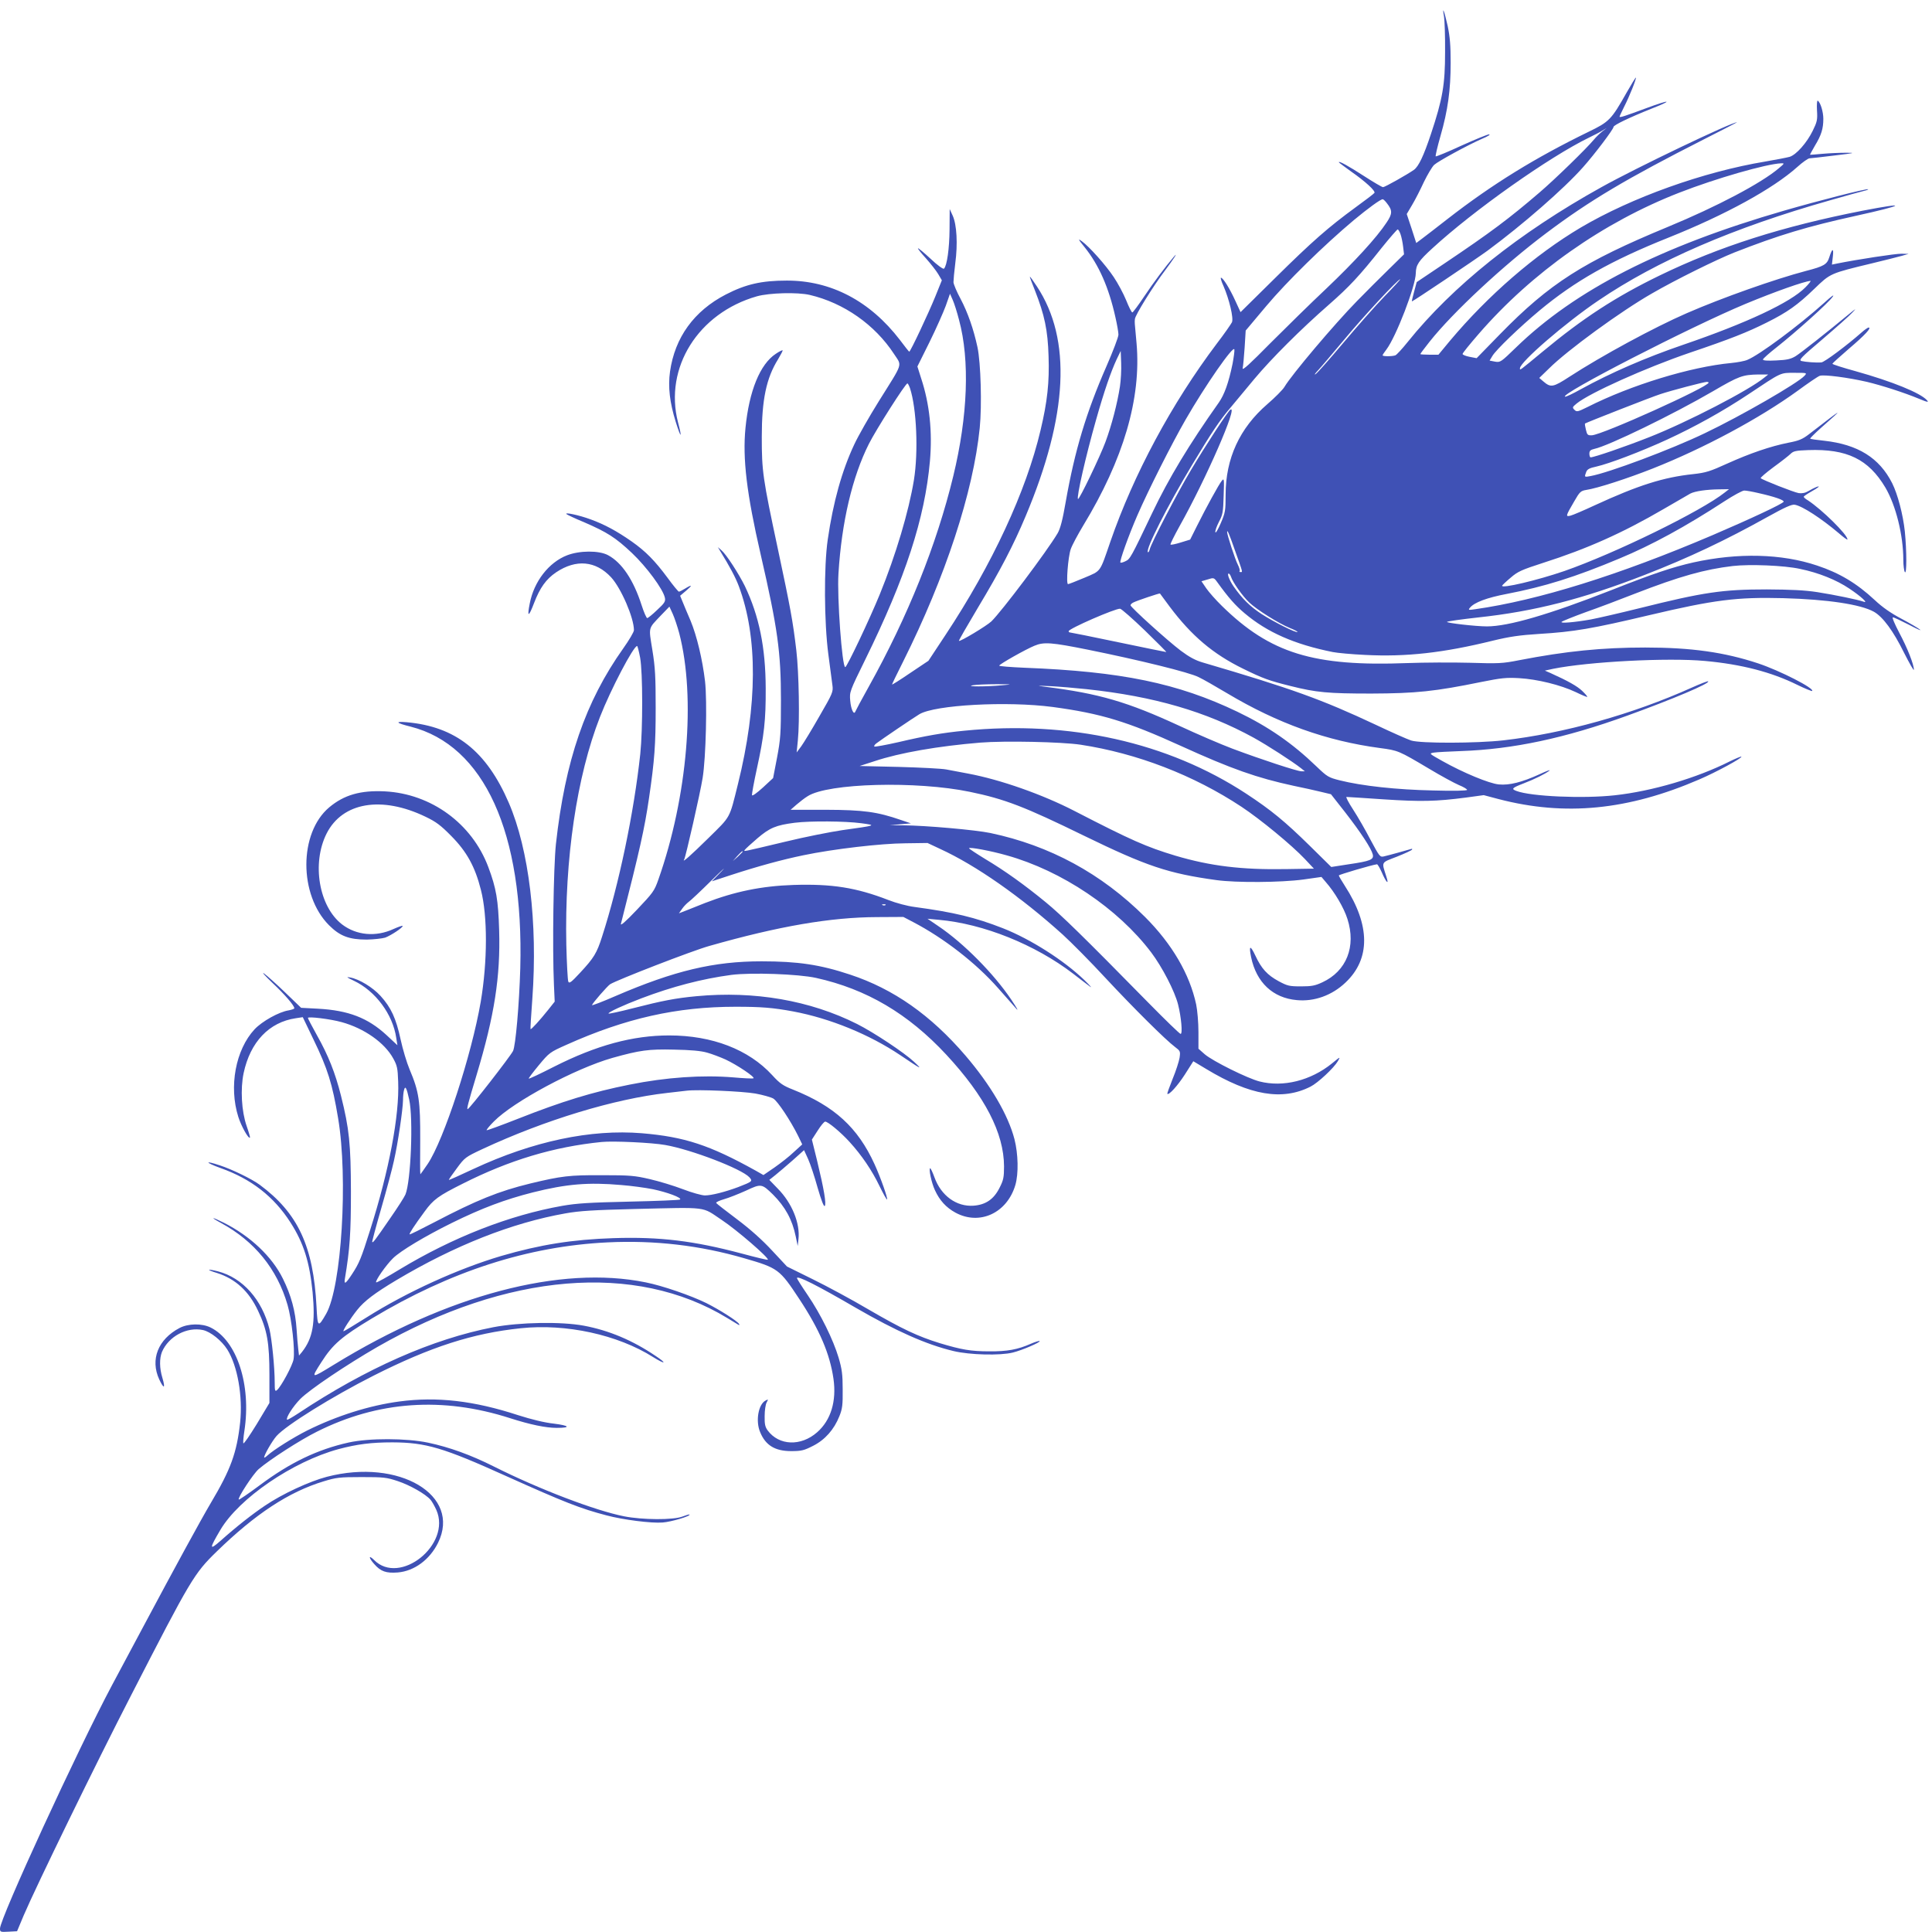 <?xml version="1.0" standalone="no"?>
<!DOCTYPE svg PUBLIC "-//W3C//DTD SVG 20010904//EN"
 "http://www.w3.org/TR/2001/REC-SVG-20010904/DTD/svg10.dtd">
<svg version="1.0" xmlns="http://www.w3.org/2000/svg"
 width="1280pt" height="1280pt" viewBox="0 0 1280 1280"
 preserveAspectRatio="xMidYMid meet">
<g transform="translate(0,1280) scale(0.1,-0.1)"
fill="#3f51b5" stroke="none">
<path d="M9567 12690 c4 -25 8 -130 7 -235 0 -216 -16 -310 -94 -544 -48 -144
-81 -213 -112 -236 -44 -31 -193 -115 -205 -115 -7 0 -63 33 -125 73 -104 67
-168 103 -168 92 0 -2 37 -29 81 -61 96 -67 163 -129 155 -142 -3 -5 -59 -48
-124 -95 -182 -133 -288 -226 -535 -470 l-228 -225 -35 76 c-37 81 -81 152
-95 152 -4 0 3 -25 17 -55 38 -88 68 -213 56 -240 -6 -12 -50 -76 -100 -141
-300 -398 -551 -866 -706 -1314 -71 -206 -59 -190 -172 -238 -55 -23 -103 -42
-108 -42 -14 0 0 180 18 232 9 26 46 95 82 155 267 439 386 843 354 1208 -14
153 -13 135 -11 161 1 25 122 220 201 324 54 72 89 126 58 90 -58 -68 -136
-172 -196 -262 -40 -60 -76 -108 -80 -108 -5 0 -23 36 -41 81 -18 44 -55 113
-82 153 -53 80 -163 203 -212 238 -27 20 -25 14 19 -40 94 -117 160 -266 204
-464 11 -48 20 -100 20 -115 0 -16 -36 -110 -80 -211 -133 -304 -209 -555
-269 -895 -21 -122 -36 -179 -54 -210 -71 -120 -370 -517 -439 -584 -32 -30
-208 -136 -215 -129 -2 2 55 101 126 220 149 248 235 413 316 606 281 668 306
1172 75 1522 -24 37 -45 66 -47 65 -1 -2 14 -43 34 -92 63 -161 85 -262 90
-435 6 -171 -8 -302 -53 -490 -95 -404 -320 -889 -630 -1357 l-113 -171 -121
-81 c-66 -45 -120 -79 -120 -76 0 3 33 72 74 153 279 558 464 1121 507 1547
15 149 7 431 -15 535 -26 120 -64 229 -112 320 -25 46 -46 96 -47 110 0 14 5
71 12 126 17 128 10 255 -17 315 l-20 44 -1 -135 c-1 -127 -17 -241 -37 -260
-5 -5 -45 24 -88 65 -44 41 -82 72 -84 70 -3 -2 21 -32 53 -67 31 -35 68 -82
81 -104 l24 -41 -44 -109 c-43 -106 -164 -364 -172 -364 -2 0 -30 35 -62 78
-198 258 -457 394 -750 393 -167 0 -271 -24 -403 -92 -211 -109 -338 -285
-370 -511 -14 -101 -2 -205 38 -333 35 -112 44 -113 15 -3 -93 362 134 724
523 835 83 23 268 28 350 9 226 -53 432 -198 558 -391 54 -83 64 -50 -101
-314 -63 -101 -136 -229 -162 -285 -82 -174 -140 -382 -176 -631 -26 -179 -24
-548 4 -760 12 -88 24 -180 27 -205 6 -43 2 -53 -86 -205 -50 -88 -105 -178
-121 -200 l-30 -40 8 80 c13 130 7 449 -10 595 -23 196 -40 286 -122 671 -101
473 -107 517 -107 744 0 247 30 390 108 515 18 30 32 57 30 59 -3 2 -23 -8
-45 -23 -105 -69 -177 -247 -201 -491 -20 -203 8 -437 101 -840 112 -487 134
-644 134 -965 0 -221 -3 -258 -26 -380 l-26 -135 -68 -63 c-41 -37 -70 -58
-72 -50 -1 8 13 86 32 173 49 224 60 323 59 535 -1 272 -44 480 -138 677 -41
83 -123 210 -156 238 l-23 20 15 -25 c64 -104 102 -175 124 -234 126 -336 124
-788 -6 -1311 -58 -233 -45 -209 -195 -357 -119 -117 -178 -169 -161 -142 10
17 106 439 122 539 22 134 31 511 16 642 -17 143 -54 300 -96 401 -21 48 -44
104 -53 126 l-16 39 39 33 c45 38 42 44 -7 14 -18 -11 -36 -20 -40 -20 -4 0
-39 42 -76 93 -84 113 -144 174 -236 239 -100 70 -182 114 -273 147 -76 28
-174 49 -160 35 4 -4 56 -29 117 -54 152 -66 208 -101 317 -204 96 -91 206
-239 218 -296 5 -24 -1 -35 -51 -81 -31 -30 -61 -54 -66 -54 -5 0 -22 38 -37
85 -54 168 -131 283 -223 332 -60 32 -188 31 -271 -1 -121 -47 -219 -173 -247
-318 -19 -94 -8 -94 28 1 39 102 80 159 146 204 133 89 263 77 365 -33 66 -72
151 -268 151 -350 0 -12 -32 -66 -71 -121 -250 -352 -385 -743 -446 -1297 -16
-154 -24 -686 -13 -932 l5 -111 -42 -53 c-56 -70 -114 -134 -118 -129 -2 1 4
93 12 203 36 499 -22 985 -156 1296 -148 343 -353 505 -676 534 -82 7 -72 -5
25 -29 488 -124 751 -701 727 -1600 -7 -241 -31 -515 -48 -549 -20 -39 -285
-379 -300 -385 -9 -4 2 39 59 228 118 392 158 650 149 956 -6 201 -19 279 -72
420 -108 288 -378 485 -685 501 -161 8 -270 -23 -369 -106 -201 -169 -202
-580 -1 -781 72 -72 133 -95 250 -95 47 1 102 7 122 13 38 14 123 70 115 78
-2 2 -29 -7 -60 -21 -117 -54 -245 -42 -340 30 -154 118 -203 405 -103 603
105 207 364 251 655 111 71 -34 101 -57 171 -128 102 -103 157 -202 196 -356
45 -174 44 -476 -1 -742 -61 -354 -244 -914 -351 -1074 -26 -38 -48 -69 -49
-69 -2 0 -2 102 -1 228 1 256 -8 320 -70 466 -19 45 -46 135 -60 200 -30 139
-63 211 -133 288 -52 57 -141 111 -201 122 -29 5 -25 2 25 -22 143 -68 257
-222 280 -377 l8 -50 -73 68 c-123 113 -251 163 -452 174 l-113 6 -105 101
c-58 56 -121 112 -140 126 -19 13 5 -14 54 -61 82 -77 146 -151 146 -169 0 -4
-17 -10 -38 -14 -64 -10 -175 -72 -225 -125 -126 -135 -172 -380 -108 -581 19
-60 67 -147 77 -137 2 2 -8 37 -22 77 -34 98 -42 245 -20 350 44 207 169 338
346 364 l46 7 71 -148 c94 -194 125 -293 163 -521 67 -398 23 -1117 -79 -1296
-54 -94 -57 -91 -64 47 -21 402 -123 620 -377 808 -50 37 -183 102 -263 128
-104 35 -100 20 5 -18 203 -72 353 -189 463 -361 87 -136 126 -261 146 -461
19 -205 2 -304 -70 -396 l-20 -24 -5 43 c-3 24 -8 83 -11 131 -8 122 -36 225
-91 336 -72 146 -215 281 -391 370 -82 41 -95 40 -18 -2 221 -120 371 -304
440 -542 28 -96 50 -298 40 -360 -6 -40 -83 -183 -110 -205 -13 -11 -15 -3
-15 51 0 100 -19 288 -35 354 -49 195 -177 339 -341 382 -75 19 -79 11 -6 -11
122 -39 211 -120 272 -251 60 -127 75 -210 75 -425 l0 -185 -84 -140 c-47 -76
-86 -134 -89 -127 -2 6 1 43 7 81 47 305 -49 600 -224 686 -57 28 -147 27
-205 -3 -143 -75 -196 -209 -135 -341 31 -66 42 -61 21 10 -20 65 -20 129 -3
172 44 103 165 168 272 145 50 -11 123 -69 161 -129 68 -109 103 -309 85 -483
-22 -201 -62 -311 -194 -533 -68 -115 -243 -436 -452 -828 -71 -132 -162 -303
-203 -380 -228 -428 -742 -1545 -742 -1612 0 -23 3 -24 56 -21 l57 3 44 105
c82 192 478 1005 712 1459 396 771 417 806 567 952 255 248 477 395 709 465
82 25 104 28 250 28 147 0 166 -2 241 -27 79 -26 183 -85 216 -123 10 -11 27
-42 39 -68 101 -229 -242 -504 -413 -331 -38 37 -36 14 2 -28 42 -48 78 -61
155 -55 110 9 212 85 267 196 156 316 -258 562 -736 438 -115 -30 -295 -113
-410 -191 -82 -55 -186 -136 -297 -235 -73 -64 -73 -51 1 74 124 210 478 452
782 535 124 33 218 45 358 45 222 -1 337 -35 755 -224 387 -174 492 -215 664
-260 109 -29 297 -53 371 -47 57 4 188 43 178 53 -2 2 -24 -5 -48 -14 -61 -23
-262 -22 -385 2 -192 38 -562 179 -863 330 -151 76 -294 128 -436 158 -143 30
-390 31 -526 1 -207 -46 -388 -133 -589 -283 -74 -55 -137 -98 -139 -95 -10 9
95 170 132 202 72 62 275 193 386 248 405 203 832 233 1280 89 134 -43 237
-64 308 -64 96 0 86 15 -18 28 -64 7 -149 28 -237 56 -293 96 -538 124 -786
91 -198 -26 -416 -95 -611 -192 -92 -46 -224 -129 -264 -166 -12 -11 -22 -17
-22 -13 0 17 53 109 82 142 63 71 368 261 643 400 376 190 657 281 975 314
300 32 643 -43 877 -191 82 -51 95 -44 16 8 -152 103 -309 169 -475 200 -150
28 -425 23 -599 -10 -403 -78 -843 -272 -1293 -571 -38 -25 -71 -44 -74 -42
-10 11 38 87 88 138 63 63 304 225 510 344 859 492 1709 563 2318 192 37 -22
71 -43 76 -46 5 -3 6 0 2 7 -13 20 -127 93 -217 138 -102 50 -290 115 -401
137 -565 115 -1313 -83 -2065 -545 -155 -95 -155 -95 -84 16 76 119 134 169
335 290 519 312 1035 479 1563 504 310 15 611 -20 903 -105 225 -65 235 -72
366 -271 134 -203 202 -362 226 -528 21 -148 -17 -274 -108 -354 -108 -95
-253 -89 -328 12 -17 23 -21 43 -20 95 0 37 6 77 13 90 12 22 11 23 -7 13 -48
-25 -67 -136 -36 -209 36 -88 99 -126 206 -126 69 0 86 5 145 35 79 40 139
108 174 196 20 49 23 76 22 178 0 100 -5 135 -27 210 -36 120 -118 287 -205
415 -39 57 -71 108 -71 112 0 20 133 -47 389 -196 268 -155 468 -244 648 -287
108 -26 309 -31 393 -10 62 15 186 69 178 76 -3 3 -29 -5 -59 -18 -86 -38
-156 -51 -274 -50 -123 0 -185 11 -328 54 -146 45 -250 94 -472 223 -110 65
-277 155 -371 201 l-170 84 -99 106 c-65 70 -144 141 -232 207 -73 55 -135
103 -138 108 -3 5 21 16 52 25 32 9 97 35 146 57 100 47 104 46 178 -26 81
-81 128 -166 151 -278 l13 -63 5 45 c12 105 -43 240 -137 335 l-56 58 39 31
c21 17 73 61 115 98 l76 68 27 -59 c15 -33 43 -118 63 -190 24 -83 41 -127 47
-121 12 12 -5 112 -50 298 l-35 142 38 59 c21 33 43 60 50 60 17 1 102 -69
162 -135 80 -88 148 -188 198 -292 25 -51 47 -91 50 -89 6 7 -42 144 -83 234
-111 243 -265 384 -540 494 -66 26 -87 40 -138 96 -156 170 -398 263 -682 263
-242 0 -482 -65 -763 -207 -90 -46 -166 -82 -168 -79 -2 2 28 42 67 89 69 83
73 86 183 135 392 176 732 252 1120 252 170 0 247 -6 382 -31 245 -46 504
-152 710 -290 142 -96 150 -99 91 -44 -65 61 -267 195 -378 251 -311 156 -679
220 -1063 184 -139 -13 -227 -30 -422 -80 -86 -22 -159 -38 -161 -35 -7 7 99
56 215 100 208 79 404 130 598 156 132 17 445 6 562 -20 334 -74 610 -237 862
-508 257 -277 382 -520 383 -740 0 -73 -4 -92 -29 -141 -38 -77 -92 -114 -173
-120 -113 -8 -215 66 -259 188 -12 33 -25 60 -28 60 -12 0 8 -96 31 -145 31
-68 74 -115 136 -149 160 -87 342 -3 397 183 22 76 19 206 -6 304 -42 161
-158 359 -325 554 -229 267 -476 441 -764 536 -198 66 -346 88 -587 88 -316 0
-577 -62 -967 -230 -87 -38 -158 -65 -156 -60 5 15 102 126 120 138 44 28 546
223 658 254 460 131 804 190 1110 191 l175 1 65 -34 c203 -106 417 -272 563
-438 52 -59 107 -121 122 -138 15 -16 -1 11 -35 62 -115 171 -315 374 -483
487 l-72 49 75 -7 c295 -26 638 -164 890 -357 41 -32 91 -70 110 -84 19 -15 3
4 -36 42 -135 130 -356 271 -539 343 -184 72 -325 106 -585 141 -48 6 -123 26
-174 46 -214 83 -375 108 -629 100 -212 -7 -391 -44 -587 -120 -36 -14 -89
-35 -118 -47 l-54 -21 22 31 c11 16 31 36 43 45 12 8 80 72 152 143 71 70 101
97 66 60 l-65 -67 125 41 c181 59 338 102 483 132 197 41 511 78 676 79 l145
2 83 -39 c238 -109 535 -317 813 -568 58 -53 185 -181 281 -285 191 -205 401
-413 461 -458 37 -28 38 -30 32 -73 -4 -24 -24 -87 -46 -140 -21 -52 -37 -97
-35 -99 10 -10 67 52 116 128 l56 88 85 -51 c291 -176 505 -212 692 -117 49
25 154 123 181 169 18 31 16 30 -40 -16 -140 -113 -322 -159 -479 -119 -79 20
-309 134 -363 180 l-42 37 0 111 c0 62 -7 143 -15 182 -43 201 -160 401 -339
580 -289 288 -631 473 -1024 556 -100 21 -431 50 -577 51 l-90 1 70 6 70 6
-65 22 c-159 55 -249 67 -498 68 l-234 0 39 34 c21 18 54 44 74 56 135 87 722
102 1074 29 233 -48 364 -99 755 -290 417 -203 560 -251 880 -295 131 -18 427
-16 575 4 l120 17 28 -33 c60 -68 121 -172 144 -245 59 -183 -6 -346 -166
-420 -47 -22 -70 -27 -141 -27 -78 0 -90 3 -148 34 -76 41 -115 84 -155 170
-34 72 -44 68 -28 -11 35 -167 144 -270 303 -284 115 -11 233 31 323 117 165
156 164 379 -5 640 -22 34 -40 65 -40 69 0 5 216 69 253 74 4 0 18 -23 31 -52
31 -72 51 -90 30 -27 -31 98 -36 88 70 129 53 21 98 42 101 47 3 5 0 7 -7 4
-23 -7 -152 -43 -180 -49 -25 -6 -29 0 -88 110 -33 64 -85 154 -115 200 -30
46 -50 84 -44 84 6 0 118 -7 248 -16 246 -16 344 -14 544 12 l117 16 98 -26
c441 -115 858 -74 1330 130 112 48 287 143 279 151 -3 2 -37 -12 -76 -31 -220
-111 -516 -198 -763 -225 -209 -23 -556 -8 -652 29 -35 13 -29 20 49 50 73 28
143 63 170 84 11 9 -19 -2 -66 -24 -114 -52 -199 -74 -269 -67 -64 6 -237 78
-374 155 -89 50 -90 50 -55 56 19 3 99 7 179 10 344 12 688 85 1102 235 301
109 549 214 535 227 -2 3 -51 -16 -107 -41 -393 -177 -847 -304 -1250 -350
-178 -20 -549 -21 -611 -1 -24 8 -129 54 -234 104 -358 168 -554 239 -1147
413 -48 14 -89 36 -145 78 -90 68 -333 288 -333 301 0 5 8 13 18 18 22 12 175
63 177 60 1 -2 30 -41 65 -88 145 -193 287 -313 485 -410 132 -65 174 -80 315
-115 171 -43 250 -50 535 -50 295 1 422 14 730 77 130 26 164 30 250 25 121
-7 274 -45 374 -92 41 -20 75 -34 77 -32 2 2 -13 20 -34 40 -33 31 -90 64
-212 119 l-35 15 55 12 c232 47 759 75 1006 52 242 -22 441 -74 611 -158 51
-25 96 -43 99 -41 17 17 -214 135 -358 183 -224 74 -442 105 -748 105 -285 0
-525 -24 -835 -84 -111 -22 -136 -23 -330 -17 -115 3 -300 2 -410 -2 -622 -24
-909 64 -1230 379 -39 38 -85 90 -103 116 l-32 47 41 12 c40 13 42 12 63 -17
75 -104 121 -156 182 -207 149 -126 330 -206 584 -257 30 -6 127 -15 214 -19
270 -14 517 13 849 95 107 26 176 36 303 44 232 14 353 35 729 124 432 102
581 121 890 113 292 -8 512 -41 600 -90 60 -34 129 -128 200 -272 36 -71 65
-122 65 -112 0 35 -43 144 -97 245 -31 59 -49 102 -42 102 7 0 55 -23 108 -50
53 -28 85 -42 71 -31 -14 11 -70 44 -125 73 -68 36 -124 75 -175 123 -118 110
-233 179 -381 228 -235 79 -523 86 -819 21 -138 -31 -269 -75 -545 -184 -411
-161 -680 -240 -824 -240 -75 0 -272 23 -264 30 4 4 96 17 204 29 375 40 698
123 1108 283 288 112 535 229 811 383 115 64 162 85 181 81 51 -9 176 -91 292
-189 31 -27 57 -46 57 -41 0 32 -169 198 -262 259 -16 9 -28 20 -28 24 0 3 23
19 50 34 50 28 65 42 33 30 -10 -4 -33 -15 -51 -26 -21 -13 -43 -17 -65 -14
-31 5 -240 87 -252 99 -3 3 35 36 85 73 51 37 102 77 113 88 19 19 36 22 117
25 257 9 399 -60 511 -248 69 -117 119 -315 119 -480 0 -36 5 -72 10 -80 13
-21 13 138 0 269 -12 112 -47 246 -84 320 -85 168 -227 256 -450 281 -49 5
-91 11 -93 14 -2 2 29 33 69 69 162 143 157 141 -76 -39 -44 -34 -68 -44 -137
-57 -120 -24 -254 -70 -405 -138 -114 -52 -143 -61 -225 -70 -199 -21 -365
-74 -654 -207 -71 -33 -143 -64 -159 -68 -35 -9 -34 -4 24 95 36 63 43 69 79
75 74 11 274 76 441 142 341 135 709 333 960 515 68 50 134 95 146 99 26 10
187 -11 313 -40 100 -24 246 -71 345 -112 58 -24 67 -25 52 -9 -44 48 -227
123 -473 192 -84 23 -153 45 -153 49 0 3 50 48 110 100 106 90 152 140 130
140 -5 0 -27 -15 -47 -33 -95 -84 -246 -197 -266 -198 -37 -3 -106 3 -131 9
-21 6 -6 22 139 145 90 77 178 155 196 175 30 32 28 31 -21 -9 -155 -128 -319
-257 -354 -279 -32 -19 -57 -25 -128 -28 -57 -3 -88 -1 -88 6 0 6 42 43 93 83
123 97 342 293 369 333 14 19 -8 4 -57 -41 -168 -151 -429 -345 -508 -377 -17
-8 -66 -17 -107 -21 -268 -25 -665 -146 -953 -292 -65 -32 -71 -33 -86 -18
-15 15 -14 18 14 41 85 70 460 238 750 337 272 92 382 136 510 200 138 69 204
116 315 223 108 104 103 102 385 170 83 20 170 42 195 49 l45 13 -47 1 c-39 1
-293 -38 -427 -65 l-34 -7 6 53 c7 58 -4 57 -23 -3 -15 -49 -35 -61 -155 -92
-205 -54 -556 -178 -790 -280 -216 -94 -563 -282 -777 -421 -109 -71 -124 -73
-173 -31 l-27 23 64 62 c121 121 478 381 683 498 155 90 429 225 545 271 296
116 483 172 805 243 324 71 355 94 45 34 -531 -104 -948 -237 -1342 -428 -293
-142 -511 -284 -778 -506 -156 -129 -150 -125 -150 -110 0 41 302 302 520 449
389 264 893 482 1535 664 105 30 205 58 223 62 18 4 31 9 29 11 -6 7 -334 -77
-555 -141 -822 -238 -1386 -526 -1779 -908 -99 -96 -103 -99 -138 -93 l-36 7
18 30 c23 40 180 191 313 302 233 194 472 330 855 483 377 151 691 323 853
468 34 31 70 56 80 57 9 0 85 9 167 19 134 16 142 18 75 18 -41 0 -111 -3
-155 -7 -44 -4 -81 -7 -83 -6 -1 1 14 28 33 61 42 69 55 112 55 177 0 46 -19
109 -37 120 -5 3 -7 -26 -5 -64 4 -63 1 -76 -29 -137 -39 -79 -108 -157 -152
-171 -18 -5 -90 -19 -160 -31 -411 -68 -888 -239 -1225 -438 -303 -180 -613
-449 -865 -749 l-77 -93 -60 0 c-33 0 -60 2 -60 4 0 3 28 40 62 83 154 194
489 506 773 719 286 215 532 361 1044 621 123 62 221 113 219 113 -37 0 -669
-302 -898 -430 -546 -303 -986 -655 -1284 -1026 -36 -45 -72 -84 -81 -88 -21
-8 -85 -8 -85 0 0 3 11 20 25 38 64 84 194 421 195 506 1 55 18 81 110 165
273 251 775 606 1039 734 31 15 70 35 86 45 l30 18 -30 -23 c-16 -13 -41 -37
-55 -54 -48 -58 -256 -261 -360 -350 -204 -175 -326 -266 -625 -467 l-189
-127 -17 -63 c-10 -35 -16 -64 -15 -65 3 -3 420 277 501 336 233 172 507 411
632 552 77 86 203 253 203 268 0 12 106 63 254 122 148 58 120 61 -35 3 -143
-53 -179 -65 -179 -57 0 3 14 33 31 67 33 64 82 186 77 192 -2 1 -29 -43 -61
-99 -101 -179 -115 -194 -252 -260 -353 -172 -638 -347 -935 -578 -74 -58
-151 -117 -171 -132 l-36 -27 -31 96 -32 96 36 61 c20 33 55 102 78 152 24 49
54 100 68 113 28 25 220 130 318 173 36 15 57 28 46 29 -10 0 -93 -34 -184
-75 -90 -42 -167 -73 -170 -71 -3 3 11 63 31 133 50 173 68 308 68 488 0 114
-5 173 -20 244 -22 98 -38 139 -24 61z m2219 -1004 c-116 -99 -409 -254 -738
-390 -556 -230 -781 -373 -1109 -709 l-156 -160 -47 9 c-26 5 -47 14 -46 19 0
6 48 65 107 133 354 408 824 739 1330 936 241 94 575 190 673 194 24 1 23 -1
-14 -32z m-2597 -233 c37 -47 37 -69 -3 -128 -65 -99 -215 -262 -399 -437
-100 -94 -267 -258 -371 -362 -133 -135 -186 -184 -183 -166 3 14 9 76 13 137
l7 113 136 162 c137 163 383 404 581 570 94 78 176 138 191 138 4 0 17 -12 28
-27z m90 -205 c6 -17 14 -55 17 -82 l6 -51 -102 -100 c-56 -55 -151 -149 -210
-210 -149 -152 -433 -488 -480 -568 -11 -19 -63 -71 -114 -115 -183 -158 -276
-360 -276 -600 0 -105 -2 -118 -32 -188 -18 -42 -34 -69 -36 -60 -2 9 9 40 24
69 25 47 28 64 31 172 4 112 3 119 -12 100 -20 -24 -103 -176 -165 -300 l-45
-90 -62 -19 c-35 -11 -65 -17 -68 -14 -3 3 25 59 61 124 175 312 389 803 336
770 -16 -9 -167 -241 -262 -401 -89 -149 -263 -483 -273 -525 -3 -13 -9 -22
-12 -18 -17 17 130 307 293 578 129 215 184 297 255 380 30 36 101 121 158
190 114 136 306 328 496 494 132 116 199 187 347 374 54 67 102 122 106 122 4
0 13 -14 19 -32z m-105 -410 c-60 -62 -182 -200 -272 -307 -90 -107 -173 -201
-185 -209 -12 -8 -6 2 15 24 20 21 100 116 178 209 126 152 352 395 367 395 3
0 -43 -51 -103 -112z m2787 58 c-98 -100 -388 -236 -809 -380 -251 -86 -479
-185 -681 -296 -50 -28 -96 -50 -102 -48 -42 14 831 463 1196 615 193 80 387
149 430 152 5 1 -10 -19 -34 -43z m-5607 -216 c72 -267 58 -636 -38 -1033
-110 -455 -302 -933 -560 -1396 -47 -84 -87 -159 -89 -165 -10 -26 -29 14 -34
71 -5 59 -5 60 100 274 266 542 394 933 428 1314 17 195 -2 378 -58 548 l-25
79 80 161 c44 89 92 198 108 241 l28 80 18 -41 c10 -22 29 -82 42 -133z m1812
-290 c-26 -126 -54 -204 -91 -257 -197 -278 -332 -502 -441 -731 -141 -296
-147 -306 -177 -320 -16 -8 -31 -12 -34 -9 -7 8 53 176 112 312 73 168 228
475 320 635 130 226 317 495 323 465 2 -9 -4 -52 -12 -95z m-746 -150 c-17
-111 -55 -258 -96 -368 -35 -95 -174 -385 -182 -378 -11 11 52 286 119 522 55
195 99 321 137 403 l27 56 3 -80 c2 -44 -2 -114 -8 -155z m4535 70 c-45 -49
-419 -265 -660 -380 -222 -107 -639 -263 -757 -284 -42 -8 -42 -8 -29 27 7 18
21 26 68 36 84 19 295 99 469 179 184 85 368 187 538 300 222 148 209 142 305
142 84 0 84 0 66 -20z m-265 -11 c-99 -83 -513 -297 -765 -396 -157 -62 -363
-133 -387 -133 -4 0 -8 11 -8 24 0 19 7 26 33 32 94 20 525 230 786 382 173
101 196 109 301 111 l65 0 -25 -20z m-370 -34 c0 -28 -704 -346 -774 -349 -27
-1 -31 3 -39 37 -5 21 -8 39 -6 41 10 7 443 177 500 195 72 24 286 80 307 81
6 0 12 -2 12 -5z m-5291 -37 c44 -135 56 -421 26 -608 -34 -208 -120 -497
-226 -757 -66 -162 -218 -483 -229 -483 -21 0 -55 465 -45 620 21 341 92 642
202 860 48 95 242 400 255 400 3 0 11 -15 17 -32z m5398 -691 c-156 -124 -727
-403 -1062 -520 -180 -62 -422 -119 -413 -97 2 4 27 28 57 53 47 41 73 52 215
98 291 93 526 198 797 356 85 49 165 96 178 103 31 16 107 27 191 28 l65 1
-28 -22z m220 -3 c108 -24 174 -47 170 -58 -4 -13 -222 -115 -472 -222 -621
-265 -1155 -431 -1570 -490 -47 -7 -49 -6 -36 10 29 35 112 66 243 91 250 48
455 112 748 235 212 88 439 212 695 379 60 39 119 71 131 71 13 0 53 -7 91
-16z m-3467 -375 c56 -157 54 -149 39 -149 -7 0 -10 3 -6 6 3 4 -2 23 -12 43
-18 34 -71 197 -71 216 0 19 12 -7 50 -116z m3745 -128 c123 -25 242 -73 328
-131 78 -52 129 -100 93 -86 -37 13 -191 45 -306 63 -84 13 -175 17 -335 18
-292 0 -417 -18 -845 -125 -129 -32 -273 -65 -320 -74 -114 -20 -205 -27 -194
-16 5 5 77 34 159 64 83 29 231 85 330 124 294 114 459 160 645 182 112 13
341 4 445 -19z m-3769 -53 c11 -35 77 -129 121 -170 49 -47 194 -138 267 -168
31 -12 55 -25 52 -27 -8 -8 -156 66 -238 119 -76 50 -129 102 -186 184 -27 40
-44 84 -32 84 5 0 12 -10 16 -22z m-3656 -373 c111 -426 55 -1085 -138 -1632
-27 -77 -36 -88 -142 -200 -77 -81 -111 -110 -106 -93 125 491 156 628 186
833 37 253 44 354 44 597 0 204 -3 268 -22 384 -25 156 -29 138 57 229 l56 58
22 -48 c12 -26 31 -84 43 -128z m3085 18 c81 -79 145 -143 142 -143 -3 0 -146
29 -318 65 -172 36 -316 65 -321 65 -4 0 -8 4 -8 8 0 17 311 152 341 149 9 -1
83 -66 164 -144z m-379 -127 c342 -69 675 -151 735 -182 30 -14 115 -63 189
-107 335 -200 660 -316 1013 -363 120 -16 123 -17 325 -137 78 -47 167 -95
197 -108 30 -12 55 -27 55 -32 0 -6 -88 -8 -227 -4 -240 5 -469 30 -617 67
-75 19 -83 24 -155 93 -160 154 -318 263 -524 362 -395 189 -767 266 -1409
291 -93 4 -168 10 -168 14 0 9 177 109 234 132 62 26 113 22 352 -26z m-2965
-53 c18 -100 18 -473 1 -638 -42 -390 -141 -863 -253 -1210 -35 -110 -54 -141
-145 -239 -60 -65 -73 -74 -79 -59 -4 10 -10 120 -13 244 -12 565 69 1116 223
1509 71 182 222 470 246 470 3 0 12 -35 20 -77z m2399 -183 c-103 -10 -250
-10 -195 0 22 4 92 7 155 7 110 0 111 -1 40 -7z m560 -26 c447 -48 789 -148
1105 -321 94 -52 258 -158 315 -203 l25 -20 -23 0 c-27 0 -265 78 -457 150
-77 29 -235 97 -351 151 -344 159 -532 214 -889 259 -62 8 -58 8 35 4 58 -3
166 -12 240 -20z m-225 -118 c318 -43 491 -95 849 -258 336 -153 505 -212 746
-264 63 -13 145 -31 181 -40 l67 -16 95 -121 c104 -134 172 -238 182 -278 8
-34 -15 -44 -159 -65 l-116 -18 -142 140 c-165 162 -256 237 -422 346 -519
340 -1171 486 -1866 417 -145 -14 -259 -34 -438 -76 -84 -19 -156 -32 -159
-29 -4 3 2 13 13 21 30 23 245 169 285 193 103 62 582 88 884 48z m185 -250
c373 -57 747 -201 1065 -411 127 -84 333 -254 420 -346 l60 -64 -185 -3 c-294
-5 -500 20 -733 89 -192 58 -290 101 -668 296 -211 109 -491 208 -706 248 -49
9 -113 21 -143 27 -30 6 -172 13 -315 17 l-260 6 99 32 c167 56 423 100 701
123 161 13 540 5 665 -14z m-1455 -520 c104 -14 105 -14 -125 -46 -80 -12
-248 -45 -375 -76 -299 -71 -278 -67 -270 -54 4 6 41 40 83 76 82 70 123 87
247 103 103 13 336 11 440 -3z m965 -213 c365 -102 737 -352 957 -643 73 -97
156 -257 178 -345 21 -83 31 -195 17 -195 -6 0 -102 93 -214 207 -435 443
-577 581 -678 664 -141 116 -274 211 -403 288 -59 36 -107 68 -107 71 0 10
145 -17 250 -47z m-1750 24 c0 -2 -15 -16 -32 -33 l-33 -29 29 33 c28 30 36
37 36 29z m947 -353 c-3 -3 -12 -4 -19 -1 -8 3 -5 6 6 6 11 1 17 -2 13 -5z
m-3603 -776 c149 -41 284 -136 341 -240 26 -47 30 -65 33 -154 9 -223 -60
-589 -186 -984 -59 -187 -72 -219 -120 -292 -41 -63 -54 -72 -47 -30 33 198
40 303 40 577 -1 318 -11 416 -66 636 -38 151 -84 267 -159 400 -33 59 -60
111 -60 115 0 11 149 -7 224 -28z m2421 -202 c33 -9 87 -30 121 -45 77 -36
198 -117 186 -125 -5 -3 -65 0 -133 6 -205 17 -445 1 -688 -48 -246 -49 -445
-110 -739 -226 -112 -44 -205 -78 -208 -76 -2 3 19 29 48 58 130 132 539 351
785 421 182 51 240 59 408 55 110 -2 179 -8 220 -20z m-1974 -311 c28 -127 11
-543 -25 -629 -7 -17 -52 -87 -100 -156 -103 -150 -115 -165 -120 -159 -2 2
25 103 60 224 35 121 73 263 84 315 27 119 59 340 60 400 0 25 3 56 7 69 8 31
17 14 34 -64z m2294 40 c49 -9 102 -24 118 -33 29 -17 115 -147 165 -248 l27
-56 -56 -51 c-30 -29 -88 -74 -128 -102 l-73 -50 -51 29 c-306 170 -471 224
-754 248 -339 28 -722 -53 -1115 -236 -89 -42 -163 -75 -164 -73 -2 1 22 36
52 76 53 72 57 75 170 128 414 193 876 333 1224 372 52 6 111 13 130 15 74 9
369 -4 455 -19z m-597 -341 c172 -30 506 -158 557 -214 23 -26 20 -28 -75 -65
-86 -32 -176 -55 -220 -55 -20 0 -85 18 -145 41 -60 23 -159 53 -220 67 -99
23 -130 26 -315 26 -218 1 -269 -5 -477 -55 -209 -51 -355 -110 -636 -257 -88
-46 -161 -82 -163 -80 -4 5 30 57 99 151 58 80 91 104 253 185 309 156 602
244 919 276 75 8 335 -4 423 -20z m-293 -265 c66 -5 161 -18 211 -28 95 -20
192 -56 180 -68 -4 -4 -154 -10 -334 -14 -266 -6 -350 -11 -447 -28 -350 -62
-724 -208 -1077 -421 -82 -50 -152 -89 -156 -86 -8 9 65 114 112 160 50 49
212 146 388 233 201 99 353 156 538 203 223 56 368 68 585 49z m666 -231 c100
-66 317 -254 306 -264 -2 -3 -80 16 -173 41 -316 84 -543 112 -849 102 -274
-9 -486 -43 -744 -118 -284 -84 -624 -238 -892 -407 -81 -51 -149 -92 -153
-92 -9 0 47 87 91 142 47 59 116 111 258 196 388 231 766 380 1121 443 95 17
185 22 454 29 501 12 446 18 581 -72z"/>
</g>
</svg>
